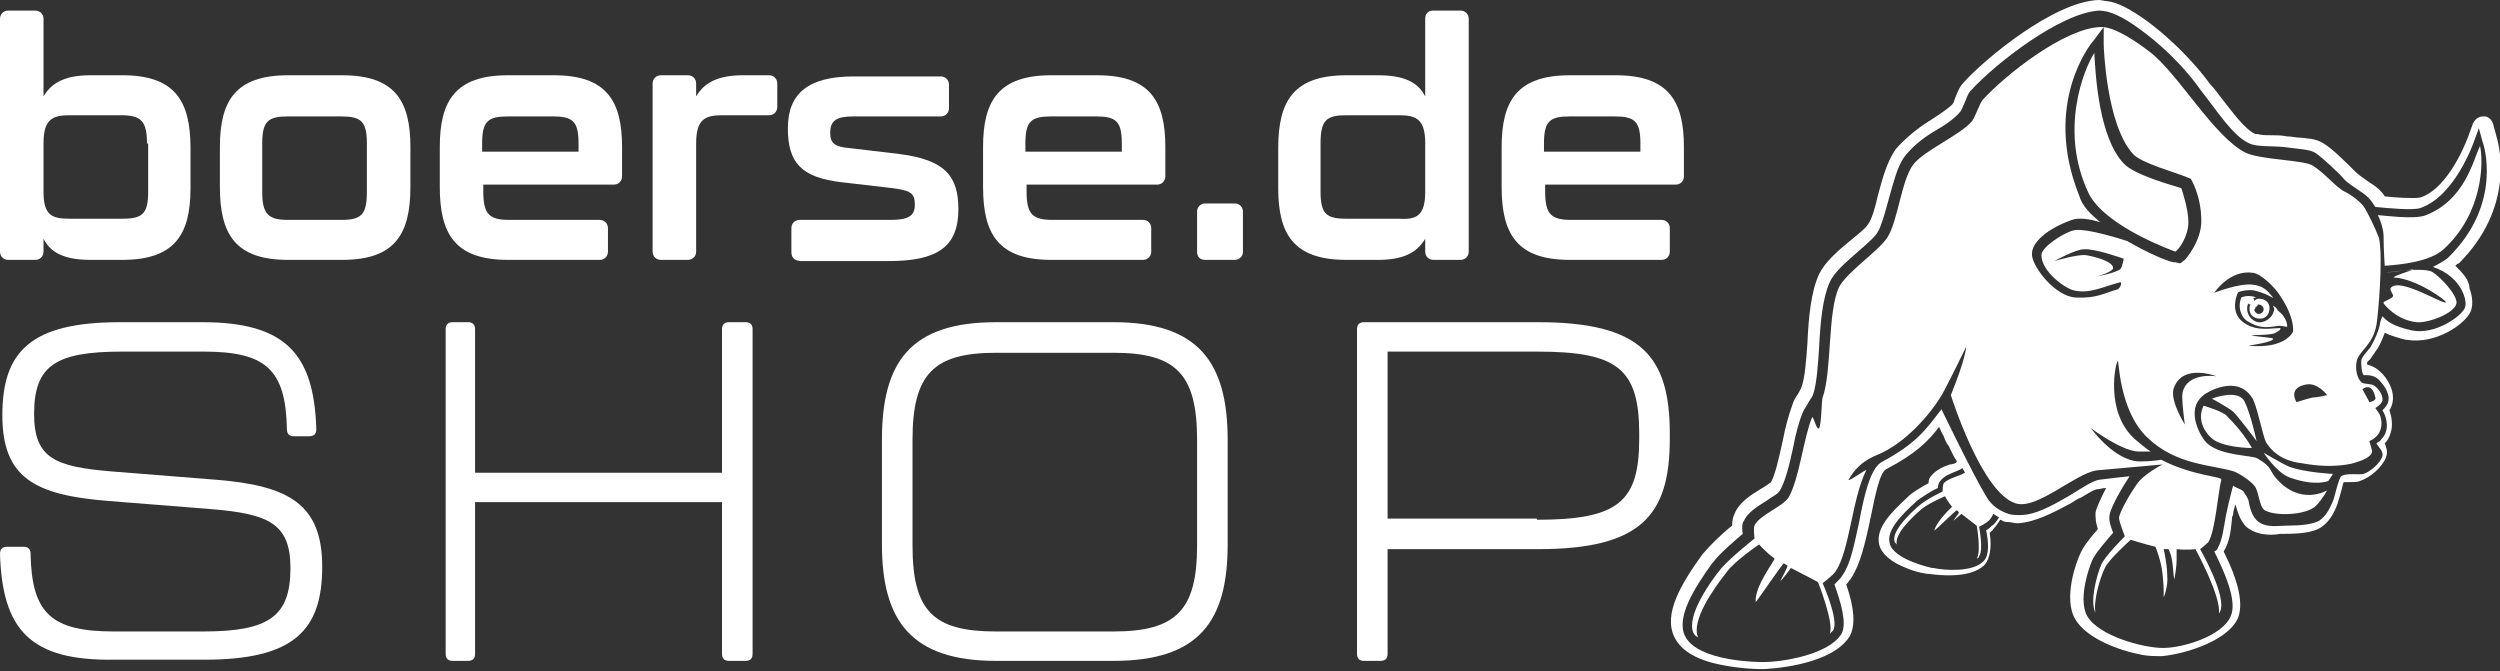 <?xml version="1.0" encoding="utf-8"?>
<!-- Generator: Adobe Illustrator 25.3.0, SVG Export Plug-In . SVG Version: 6.00 Build 0)  -->
<svg version="1.1" id="Ebene_1" xmlns="http://www.w3.org/2000/svg" xmlns:xlink="http://www.w3.org/1999/xlink" x="0px" y="0px"
	 viewBox="0 0 212.6 57.1" style="enable-background:new 0 0 212.6 57.1;" xml:space="preserve">
<rect x="0" y="0" width="212.6" height="57.1" fill="#333333" stroke="none"/>
<style type="text/css">
	.st0{fill:#FFFFFF;}
</style>
<g>
	<g>
		<path class="st0" d="M0,47.1c0-0.4,0.2-0.6,0.6-0.6H2c0.4,0,0.6,0.2,0.6,0.6c0.1,5.1,1.8,6.6,7.1,6.6h7.6c5.6,0,7.4-1.3,7.4-5.4
			c0-3.8-1.9-4.6-6.7-5l-8.8-0.7c-6.3-0.5-9-2-9-7.3c0-5.4,2.4-7.9,10-7.9h7c7.1,0,9.5,2.7,9.7,9.1c0,0.4-0.2,0.6-0.6,0.6h-1.3
			c-0.4,0-0.6-0.2-0.6-0.6c-0.1-5.1-1.8-6.6-7.1-6.6h-6.9c-5.7,0-7.5,1.2-7.5,5.3c0,3.8,1.8,4.5,6.7,4.9l8.8,0.7
			c6.2,0.5,9,2.1,9,7.4c0,5.4-2.4,7.9-10,7.9H9.7C2.6,56.2,0.2,53.6,0,47.1z"/>
		<path class="st0" d="M37.9,55.6V28c0-0.4,0.2-0.6,0.6-0.6h1.3c0.4,0,0.6,0.2,0.6,0.6v12.2h21V28c0-0.4,0.2-0.6,0.6-0.6h1.4
			c0.4,0,0.6,0.2,0.6,0.6v27.6c0,0.4-0.2,0.6-0.6,0.6H62c-0.4,0-0.6-0.2-0.6-0.6V42.7h-21v12.9c0,0.4-0.2,0.6-0.6,0.6h-1.3
			C38.1,56.2,37.9,56,37.9,55.6z"/>
		<path class="st0" d="M75,46.3v-8.9c0-6.6,2.4-10,9.7-10h10c7.2,0,9.7,3.4,9.7,10v8.9c0,6.5-2.4,9.9-9.7,9.9h-10
			C77.5,56.2,75,52.8,75,46.3z M94.7,53.7c5.3,0,7.1-1.8,7.1-7.3v-9c0-5.6-1.8-7.4-7.1-7.4h-10c-5.3,0-7.1,1.8-7.1,7.4v9
			c0,5.6,1.8,7.3,7.1,7.3H94.7z"/>
		<path class="st0" d="M115.4,55.6V28c0-0.4,0.2-0.6,0.6-0.6h14.8c8.8,0,11.2,2.9,11.2,9.5v0.4c0,6.5-2.4,9.4-11.2,9.4H118v8.9
			c0,0.4-0.2,0.6-0.6,0.6H116C115.6,56.2,115.4,56,115.4,55.6z M130.7,44.2c6.9,0,8.7-1.5,8.7-6.9v-0.4c0-5.6-1.9-7-8.7-7H118v14.2
			H130.7z"/>
	</g>
</g>
<g>
	<g>
		<path class="st0" d="M16.2,12.6V16c0,3.9-1.3,6.1-5.8,6.1H7.7c-2.2,0-3.4-0.6-4-1.8v1.1c0,0.4-0.3,0.7-0.7,0.7H0.7
			c-0.4,0-0.7-0.3-0.7-0.7V1.6c0-0.4,0.3-0.7,0.7-0.7H3c0.4,0,0.7,0.3,0.7,0.7v6.6c0.7-1.2,1.9-1.8,4-1.8h2.7
			C14.9,6.4,16.2,8.6,16.2,12.6z M12.5,12.2c0-1.9-0.5-2.4-2.2-2.4H5.9c-1.5,0-2.2,0.4-2.2,2.4v4.1c0,2,0.7,2.3,2.2,2.3h4.5
			c1.7,0,2.2-0.4,2.2-2.3V12.2z"/>
		<path class="st0" d="M18.7,15.9v-3.4c0-3.9,1.3-6.1,5.8-6.1h4.6c4.5,0,5.8,2.2,5.8,6.1v3.4c0,4-1.3,6.2-5.8,6.2h-4.6
			C20,22.1,18.7,19.9,18.7,15.9z M29,18.7c1.7,0,2.2-0.4,2.2-2.4v-4.1c0-1.9-0.5-2.3-2.2-2.3h-4.5c-1.7,0-2.2,0.4-2.2,2.3v4.1
			c0,1.9,0.5,2.4,2.2,2.4H29z"/>
		<path class="st0" d="M37.4,15.9v-3.4c0-3.9,1.3-6.1,5.8-6.1h3.9c4.5,0,5.8,2.2,5.8,6.1V15c0,0.4-0.3,0.7-0.7,0.7H41.1v0.6
			c0,1.9,0.5,2.4,2.2,2.4H51c0.4,0,0.7,0.3,0.7,0.7v2c0,0.4-0.3,0.7-0.7,0.7h-7.8C38.7,22.1,37.4,19.9,37.4,15.9z M49.2,12.9v-0.7
			c0-1.9-0.5-2.3-2.2-2.3h-3.8c-1.7,0-2.2,0.4-2.2,2.3v0.7H49.2z"/>
		<path class="st0" d="M65.4,6.4c0.4,0,0.7,0.3,0.7,0.7v2c0,0.4-0.3,0.7-0.7,0.7h-4c-1.5,0-2.2,0.4-2.2,2.4v9.2
			c0,0.4-0.3,0.7-0.7,0.7h-2.3c-0.4,0-0.7-0.3-0.7-0.7V7.1c0-0.4,0.3-0.7,0.7-0.7h2.3c0.4,0,0.7,0.3,0.7,0.7v1.1
			c0.7-1.2,1.9-1.8,4-1.8H65.4z"/>
		<path class="st0" d="M67.3,21.4v-2c0-0.4,0.3-0.7,0.7-0.7h7.7c1.5,0,2.1-0.3,2.1-1.3s-0.4-1.2-1.9-1.4l-4.3-0.5
			c-3.5-0.4-4.6-1.7-4.6-4.6c0-3,1.8-4.4,5.6-4.4H80c0.4,0,0.7,0.3,0.7,0.7v2c0,0.4-0.3,0.7-0.7,0.7h-7.4c-1.4,0-2,0.3-2,1.4
			c0,0.9,0.4,1.2,1.7,1.3l4.2,0.5c3.9,0.5,5,1.9,5,4.7c0,3.2-1.8,4.4-5.9,4.4H68C67.5,22.1,67.3,21.9,67.3,21.4z"/>
		<path class="st0" d="M83.6,15.9v-3.4c0-3.9,1.3-6.1,5.8-6.1h3.9c4.5,0,5.8,2.2,5.8,6.1V15c0,0.4-0.3,0.7-0.7,0.7H87.3v0.6
			c0,1.9,0.5,2.4,2.2,2.4h7.7c0.4,0,0.7,0.3,0.7,0.7v2c0,0.4-0.3,0.7-0.7,0.7h-7.8C84.9,22.1,83.6,19.9,83.6,15.9z M95.4,12.9v-0.7
			c0-1.9-0.5-2.3-2.2-2.3h-3.8c-1.7,0-2.2,0.4-2.2,2.3v0.7H95.4z"/>
		<path class="st0" d="M101.8,21.4V18c0-0.4,0.3-0.7,0.7-0.7h2.5c0.4,0,0.7,0.3,0.7,0.7v3.4c0,0.4-0.3,0.7-0.7,0.7h-2.5
			C102.1,22.1,101.8,21.9,101.8,21.4z"/>
		<path class="st0" d="M121.9,0.9h2.3c0.4,0,0.7,0.3,0.7,0.7v19.8c0,0.4-0.3,0.7-0.7,0.7h-2.3c-0.4,0-0.7-0.3-0.7-0.7v-1.1
			c-0.7,1.2-1.9,1.8-4,1.8h-2.7c-4.5,0-5.8-2.2-5.8-6.1v-3.4c0-4,1.3-6.2,5.8-6.2h2.7c2.2,0,3.4,0.6,4,1.8V1.6
			C121.2,1.2,121.4,0.9,121.9,0.9z M121.2,16.3v-4.1c0-2-0.7-2.4-2.2-2.4h-4.5c-1.7,0-2.2,0.4-2.2,2.4v4.1c0,1.9,0.5,2.3,2.2,2.3
			h4.5C120.5,18.7,121.2,18.3,121.2,16.3z"/>
		<path class="st0" d="M127.7,15.9v-3.4c0-3.9,1.3-6.1,5.8-6.1h3.9c4.5,0,5.8,2.2,5.8,6.1V15c0,0.4-0.3,0.7-0.7,0.7h-11.1v0.6
			c0,1.9,0.5,2.4,2.2,2.4h7.7c0.4,0,0.7,0.3,0.7,0.7v2c0,0.4-0.3,0.7-0.7,0.7h-7.8C129,22.1,127.7,19.9,127.7,15.9z M139.5,12.9
			v-0.7c0-1.9-0.5-2.3-2.2-2.3h-3.8c-1.7,0-2.2,0.4-2.2,2.3v0.7H139.5z"/>
	</g>
</g>
<path class="st0" d="M186.1,18.9c0-1.1-0.5-2.6-0.6-2.9c-0.6-0.2-4-1.1-4.9-2.1c-2.1-2.2-2.4-7.5-2.5-9.4c-0.9,1.4-3,6.6-0.5,11.9
	c1.4,2.9,7.4,5,7.4,5C185.3,21.2,186.1,20.1,186.1,18.9z M192.5,38.5c0,0,1.1,1.7,2.2,2.1c2.2,0.8,3.3,0.3,3.3,0.3l0.4-0.6
	c0,0-2.3-0.1-3.7-0.6C194.2,39.5,192.5,38.5,192.5,38.5z M190.9,34.2c-0.5-1.2-2.8-0.3-2.8-0.3s1.3,0.7,1.8,1.1c0.5,0.5,2,2.5,2,2.5
	S191.4,35.2,190.9,34.2z M202.8,22.6c1.6-0.1,3.9-0.4,5-1.4c3.4-3.1,3.4-7.5,3.1-8.8c-0.6,1.3-1.3,4.6-4.6,5.9c-1,0.4-3.6,0-4.1,0
	c0.2,0.3,0.5,1.2,0.5,1.8C202.7,21.3,202.8,22.6,202.8,22.6z M206.8,23.1c-0.9-0.4-4,0.1-4,0.1l0,0l2.5-0.3c0,0-2.1,0.7-1.7,0.7
	c1.9,0.1,4.5,2,4.4,2.1c-0.1,0.3-4-2.2-4.7-1.2c-0.1,0.2,0.3,0.6,0.2,0.7c-0.1,0.2-0.7,0.4-0.8,0.5l0,0.1c0,0,1,1.4,2.8,1.6
	c0.9,0.1,3.2-0.7,3.4-1.6C209,25.1,207.5,23.5,206.8,23.1z M208.8,22.6c0.1-0.1,0.2-0.2,0.3-0.2c4.7-4.7,3.5-9.8,3.2-10.8l-0.3-1.1
	c-0.1-0.3-0.4-0.6-0.7-0.6c0,0-0.1,0-0.1,0c-0.4,0-0.7,0.2-0.9,0.6c0,0-0.4,1.1-0.4,1.1c-0.6,1.6-2.1,4.6-4.1,5.2
	c-0.5,0.1-2.2,0-3-0.1c0,0,0,0,0,0c-0.1-0.2-0.3-0.4-0.5-0.6c-0.3-0.3-0.7-0.5-1.1-0.8c-0.3-0.2-0.7-0.5-0.9-0.7
	c-0.7-0.7-2-2-2.7-2.4c-0.3-0.2-0.6-0.3-1.1-0.4c-0.3,0-0.6-0.1-1-0.1c-0.3,0-0.6-0.1-1-0.1c-0.5-0.1-0.9-0.1-1.4-0.1
	c-0.4,0-0.8,0-1.1-0.1c-0.1,0-0.2,0-0.2,0c-0.9-0.4-1.9-1.8-3-3.2c-0.3-0.4-0.6-0.8-0.9-1.1c-0.2-0.3-2.1-2.9-5.3-5.3
	c-1.4-1-2.5-1.6-3.4-1.7c-0.2,0-0.5-0.1-0.7-0.1c-3.8,0.1-9.7,5-11.5,7c-0.4,0.4-0.6,1-0.8,1.5c0,0.1-0.1,0.3-0.2,0.4
	c-0.2,0.2-0.7,0.6-1.8,1.3c-1.3,0.8-2.3,1.7-3,2.5c-0.7,1-1.1,2.4-1.5,3.9c-0.2,0.9-0.5,2-0.8,2.4c-0.2,0.4-1,1-1.6,1.5
	c-1.1,0.9-2.1,1.8-2.6,2.8c-0.7,1.5-0.9,3.7-1,5.9c-0.1,1.4-0.2,2.9-0.5,3.7c0,0.1-0.2,0.4-0.3,0.6c-0.2,0.3-0.4,0.6-0.5,1
	c-0.3,0.8-0.6,1.9-0.8,3c-0.3,1.3-0.6,2.8-1,3.5c-0.1,0.1-0.7,0.5-0.9,0.6c-0.8,0.5-1.8,1.1-2.2,2.1c-0.1,0.2-0.2,0.5-0.2,1
	c-0.9,0.7-1.9,1.7-2.4,2.3l-0.1,0.1c-1.8,2.5-3.4,5.1-2.4,7.1c0.6,1.2,2,2,4.3,2.4c1.6,0.3,3,0.3,3,0.3c0.1,0,0.2,0,0.2,0
	c0.2,0,5.8-0.2,7.4-2.8c0.5-0.9,0.4-2.4-0.3-4.4c0.2-0.2,0.3-0.4,0.4-0.5c0.8-1.2,1.2-3,1.6-4.8c0-0.2,0.1-0.4,0.1-0.5
	c0.3-1.4,0.7-3.7,1.3-4c2.5-1.3,3.6-2.4,4.5-3.6c0.1,0.2,0.2,0.5,0.4,0.8c0,0.1,0.1,0.2,0.1,0.3c0.1,0.2,0.2,0.4,0.3,0.5
	c0.1,0.1,0.1,0.3,0.2,0.4c0.1,0.2,0.2,0.4,0.3,0.6c0.1,0.1,0.1,0.2,0.2,0.3c0,0,0,0,0,0.1c-0.1,0.1-0.4,0.2-0.6,0.2
	c-0.6,0.2-1.2,0.5-1.6,1c-0.1,0.1-0.2,0.3-0.2,0.6c-0.6,0.3-1.4,0.8-1.7,1.1l-0.1,0.1c-1.4,1.3-2.7,2.6-2.4,4c0.2,0.8,1,1.5,2.3,2
	c0.9,0.4,1.8,0.5,1.8,0.5c0,0,0.1,0,0.1,0c0.1,0,3.5,0.6,4.8-0.8c0.4-0.5,0.6-1.4,0.4-2.7c0.1-0.1,0.3-0.2,0.3-0.3
	c0.2-0.2,0.4-0.5,0.6-0.8c0.1,0,0.2,0.1,0.2,0.1c0.2,0.1,0.4,0.1,0.5,0.1c0.2,0,0.5,0.1,0.8,0.1c1.5-0.1,3-0.9,4.5-1.7
	c0.3-0.2,0.6-0.4,0.9-0.5c0.5-0.3,1.1-0.7,1.4-0.7c0.2,0,0.4-0.1,0.7-0.1c-0.4,0.8-0.8,1.6-0.9,2.1c0,0.4,0,0.8,0.2,1.4
	c-0.8,0.9-1.3,1.6-1.5,2.1c-0.3,0.6-1.5,3.8-0.4,5.6c1,1.6,3.6,2.6,5.7,3c0.6,0.1,1.1,0.1,1.5,0.1c0,0,0.1,0,0.1,0
	c1.5-0.1,5.5-1.1,6.5-3.2c0.5-1.2,0.1-3.1-1.2-5.7c0,0,0,0,0,0c0.5-0.8,0.6-1.7,0.7-2.7c0-0.1,0-0.3,0.1-0.4c0-0.3,0.1-0.6,0.2-0.9
	c0.2,0.7,0.5,1.7,1.2,2.1c0.3,0.2,0.6,0.3,1,0.4c0.6,0.1,1.1,0.1,1.6,0c0.1,0,0.2,0,0.3,0c1.3,0,2.4-0.1,3.1-0.5
	c0.8-0.5,1.2-1.3,1.5-2.1c0-0.1,0.1-0.3,0.2-0.7c0.1-0.3,0.2-0.8,0.3-1.1c0.2,0,0.4,0,0.5,0c0.3,0,0.7,0,0.9-0.1
	c0.9-0.3,1.9-1.2,2.2-2c0.2-0.5,0-0.9-0.1-1.2c0.2-0.2,0.4-0.5,0.5-0.9c0.2-0.6,0.1-1.3-0.1-1.9c0-0.1,0.1-0.1,0.1-0.2
	c0.6-1.2-0.3-2.6-0.9-3.1c-0.3-0.3-0.7-0.5-1.1-0.6c0-0.1,0-0.1,0-0.2c0.1-0.1,0.2-0.2,0.3-0.3c0.1-0.2,0.3-0.4,0.4-0.6
	c0.4-0.5,0.6-1.1,0.8-1.6c0.4,0.2,1,0.4,1.8,0.6c0,0,0.1,0,0.1,0c2.4,0.4,4.9-1.3,5.4-2.4c0.2-0.5,0.2-1.2-0.1-2
	C210,23.8,209.4,23.2,208.8,22.6z M169.4,44.7c-0.1,0.1-0.3,0.3-0.5,0.4c0.2,0.9,0.3,2.1-0.2,2.6c-0.9,1-3.4,0.8-4.3,0.6
	c0,0-0.1,0-0.1,0c0,0-3.3-0.7-3.6-2.1c-0.3-1.1,1-2.4,2.2-3.5l0.1-0.1c0.4-0.3,1.3-0.9,1.8-1.1c0-0.4,0.2-0.6,0.2-0.6
	c0.3-0.4,0.8-0.6,1.3-0.8c0.2-0.1,0.5-0.2,0.6-0.3c0,0,0,0,0,0c0,0.1,0.1,0.2,0.1,0.2c0,0.1,0.1,0.1,0.1,0.2
	c-0.5,0.3-1.5,0.5-1.8,0.9c-0.1,0.1-0.1,0.7-0.1,0.7s-1.3,0.6-2,1.2c-0.7,0.6-2.3,2.1-2.1,3c0,0.1,0.1,0.2,0.2,0.3c0,0,0,0,0,0
	c-0.2-0.9,1.3-2.3,2.1-3c0.6-0.5,2-1.1,2-1.1s0.2,0.4,0.6,0.9c0,0-1.3,1.2-1.5,2c0,0.1,1.8-1.7,1.9-1.7c0.1,0,0.1,0.1,0.2,0.2
	c0,0-0.5,0.7-0.5,0.7c0,0,0.7-0.6,0.7-0.6c0.5,0.4,1.3,1,1.3,1s0.4,2.2,0,2.8c0.1,0,0.2-0.1,0.2-0.2c0.4-0.5,0-2.5,0-2.5
	s0.6-0.3,0.8-0.5c0.1-0.1,0.3-0.3,0.4-0.6c0.2,0.1,0.3,0.2,0.5,0.3c0,0,0,0,0,0C169.8,44.3,169.6,44.6,169.4,44.7z M209.6,26.2
	c-0.3,0.7-2.5,2.3-4.5,1.9c-1.8-0.4-2.2-0.9-2.5-1.2c-0.1,0.2-0.2,0.5-0.2,0.6c-0.1,0.6-0.4,1.3-0.8,2c-0.3,0.4-0.8,0.9-0.8,1.2
	c0,0.3,0,0.9,0.2,1.2c0,0,0,0,0.1,0c0.3,0,0.8,0,1.2,0.4c0.5,0.5,1.1,1.4,0.7,2.1c-0.1,0.2-0.4,0.5-0.4,0.5c0.3,0.4,0.5,1.3,0.3,1.8
	c-0.1,0.4-0.3,0.5-0.5,0.8c0,0-0.2,0.1-0.3,0.2c0.1,0.3,0.6,0.6,0.5,1.1c-0.2,0.6-1,1.3-1.6,1.5c-0.4,0.1-1.5-0.1-1.9,0.2
	c-0.2,0.1-0.6,1.9-0.7,2.1c-0.3,0.7-0.6,1.3-1.2,1.7c-0.6,0.3-1.6,0.4-2.7,0.4c-0.7,0-1.7,0.2-2.4-0.3c-0.6-0.4-0.8-1.3-0.9-1.9
	c-0.1-0.2-0.2-0.4-0.3-0.5c-0.1-0.4-0.6-0.4-1-0.7c0,0-0.4,1.5-0.6,2.5c-0.2,1.1-0.3,2.1-0.7,2.8c0,0.1-0.1,0.2-0.3,0.3
	c0.8,1.6,2,4.2,1.4,5.5c-0.7,1.7-4.1,2.7-5.7,2.7c0,0-0.1,0-0.1,0c-1.6,0-5.4-1-6.4-2.7c-0.9-1.6,0.4-4.8,0.5-4.9
	c0.3-0.6,1.2-1.6,1.7-2.2c-0.2-0.5-0.4-1.1-0.3-1.5c0.1-0.7,1.1-2.4,1.7-3.3c0,0-1.9,0.2-2.6,0.3c-0.6,0.1-1.6,0.8-2.6,1.4
	c-1.4,0.8-2.8,1.6-4.1,1.6c-0.4,0-0.7,0-1-0.1c-0.6-0.2-1.4-0.6-1.9-1.5c-1.1-1.8-3.8-7.4-3.8-7.4c-1.3,1.7-2.1,2.9-5.1,4.5
	c-1,0.6-1.5,3-1.9,5.1c-0.4,1.8-0.7,3.5-1.4,4.5c-0.1,0.2-0.4,0.5-0.7,0.8c0.5,1.4,1.1,3.3,0.6,4.2c-1.1,1.8-5.1,2.4-6.6,2.4
	c-0.1,0-0.1,0-0.2,0c-0.1,0-5.4,0-6.5-2.2c-0.8-1.6,0.8-4.1,2.3-6.2l0.1-0.1c0.5-0.7,1.8-1.8,2.5-2.4c-0.1-0.7,0-1,0.1-1.1
	c0.3-0.7,1.1-1.2,1.9-1.7c0.4-0.3,1-0.6,1.1-0.8c0.5-0.7,0.9-2.4,1.2-3.8c0.2-1.1,0.5-2.2,0.8-2.9c0.1-0.3,0.3-0.5,0.5-0.9
	c0.2-0.3,0.4-0.6,0.4-0.7c0.3-0.9,0.4-2.5,0.5-4c0.1-2.1,0.3-4.2,0.9-5.5c0.4-0.9,1.4-1.7,2.4-2.6c0.7-0.6,1.5-1.3,1.7-1.7
	c0.3-0.5,0.6-1.6,0.9-2.7c0.4-1.4,0.7-2.7,1.3-3.6c0.6-0.8,1.5-1.6,2.7-2.3c0.9-0.5,1.7-1.1,2.1-1.6c0.1-0.1,0.2-0.4,0.3-0.6
	c0.2-0.4,0.3-0.9,0.6-1.2c2.1-2.3,7.6-6.6,10.9-6.8c0.9,0,2,0.5,3.5,1.6c3.3,2.4,5.1,5.1,5.1,5.1c1.5,1.9,2.8,4,4.2,4.6
	c0.6,0.3,1.9,0.2,2.9,0.3c1.5,0.2,2.2,0.2,2.7,0.5c0.6,0.4,2.1,1.8,2.5,2.3c0.5,0.5,1.5,1,2,1.5c0.2,0.2,0.4,0.5,0.6,0.8
	c1.1,0.1,3.1,0.3,3.8,0.1c3-1,4.6-5.7,4.6-5.7l0.4-1.1l0.3,1.1c0.1,0.2,1.8,5.3-2.9,9.9c-0.3,0.3-1.3,0.8-1.3,0.8
	C209.3,23.5,209.9,25.6,209.6,26.2z M187.4,34.5c0,0-0.8,1.3,0.6,2.7c0.9,0.9,3.5,0.9,3.5,0.9s-0.6-1.2-2.1-2.7
	C189.1,35,187.4,34.5,187.4,34.5z M201.1,17.7c-0.3-0.5-1.1-1.1-1.7-1.4c-0.8-0.4-1.6-1.5-2.7-2.2c-0.7-0.5-4.4-0.5-5.7-1.1
	c-2.7-1.3-5.8-6.8-8.2-8.6c-0.9-0.7-3-2.2-4.2-2.1c-3,0.1-8,4-10,6.2c-0.3,0.4-0.6,1.4-0.9,1.8c-1,1.2-4.1,2.5-5,3.7
	c-1,1.3-1.3,4.8-2.2,6.2c-0.8,1.2-3.4,2.9-4.1,4.2c-1,2.1-0.6,7.1-1.4,9.4c-0.1,0.2-0.1,2.3-0.3,2.6c-0.2,0.3-0.5-1.1-0.6-0.9
	c-0.7,1.6-1.1,5.3-2,6.8c-0.5,0.8-2.5,1.5-2.9,2.4c-0.1,0.2,0,1.1,0,1.1s-1.9,1.5-2.8,2.5c-1,1.2-3,4.1-2.4,5.5
	c0.1,0.2,0.2,0.3,0.4,0.4c0,0,0,0,0,0c-0.6-1.4,1.3-4.1,2.4-5.5c0.7-1,2.8-2.4,2.8-2.4s0.5,0.6,1.3,1.2c0.1,0.1-1.7,2.3-1.6,3.7
	c0,0.1,2.3-3.3,2.4-3.3c0.1,0.1,0.2,0.1,0.3,0.2c0.1,0-0.6,1.3-0.6,1.3c0.1,0,0.9-1.1,0.9-1.1c1,0.5,2.3,1.2,2.3,1.2s1.4,3.5,1,4.4
	c0.1-0.1,0.2-0.2,0.3-0.3c0.5-0.9-0.9-4-0.9-4s0.9-0.7,1.1-1c1.2-1.8,1.4-6.2,2.6-8.6c0.1-0.2-1.5,1-1.5,0.8
	c0.2-0.3,0.7-1.4,2.4-2.1c2.5-1,4.6-3.6,5.4-4.9c0.3-0.4,2.2-4.3,2.2-4.3s0,0.9-1.3,4.1c0,0,2.6,8.3,5.5,9.2c1.8,0.6,5-2.5,6.9-2.8
	l5.6-0.5c0,0-1.6,0.8-2.2,1.7c-0.7,1-1.4,2.3-1.5,2.8c0,0.4,0.5,1.6,0.5,1.6s-1.7,1.7-2,2.4c-0.4,0.9-1,3.2-0.5,4.1c0,0,0,0,0,0
	c-0.2-1,0.4-3,0.8-3.8c0.3-0.7,2.2-2.4,2.2-2.4s0.9,0.3,2.1,0.6c0,0,0.5,1.2,0.6,2.3c0.1,0.9,0.1,1.2,0.1,2c0,0,0.4-0.9,0.3-1.9
	c0-0.9-0.3-2.2-0.3-2.2c0.1,0,0.2,0,0.4,0c0,0,0.2,0.3,0.3,0.9c0.1,0.5,0.1,1.1,0.2,1.7c0,0,0.2-1,0.2-1.7c0-0.2,0-0.9,0-0.9
	c0.9,0.1,1.6,0,1.6,0s2.2,4,2,5.5c0-0.1,0.1-0.1,0.1-0.2c0.6-1.3-1.7-5.3-1.7-5.3s0.5-0.4,0.7-0.6c0.6-1,0.8-4.1,1.1-5.3
	c0.1-0.3-2.4-0.3-5.1-1.7c-0.6,0.1-1.8,0.2-2.3,0.1c-2-0.4-3.7-2.8-3.7-2.8s2.5,1.9,4,2c0.2,0,0.7,0,1.1,0c-0.5-0.3-0.9-0.7-1.4-1.1
	c-2.5-2.3-1.6-6.5-1.4-6.6c0.1-0.1,0.1,4.2,2.5,6.5c2.5,2.4,5.5,2.3,7.4,2.9c0.5,0.2,1.4,0.8,1.7,1.2c0.4,0.4,0.4,1.8,0.9,2.1
	c0.9,0.5,3.2,0.4,4.1-0.2c0.3-0.1,1-1.1,1.2-1.5c0,0-2.3,1.4-4.4-1.1c-0.5-0.6-0.3-0.9-1.5-1.6c-0.4-0.3-3.1-0.2-4.3-1.3
	c-0.4-0.3-2-2.8-0.3-4.1c0.2-0.2,2.8-1.8,4.1,0.2c0.4,0.5,0.9,3.2,1.2,3.8c0.8,1.3,2.1,1.7,3.1,1.8c2.7,0.5,4.4,0,4.6-0.1
	c0.7-0.2,1.2-0.5,1.3-0.8c0.1-0.2-0.2-0.8-0.2-1c0,0,1.2-0.4,1-1.8c-0.1-0.4,0-0.3-0.5-1c0,0,0.5-0.3,0.6-0.6
	c0.1-0.6-0.5-1.2-0.7-1.3c-0.2-0.2-0.9-0.1-1.1-0.3c-0.4-0.4-0.5-1.2-0.4-1.7c0.1-0.9,1.4-1.4,1.7-3.2c0.1-0.5,0.6-5.7,0.2-7.4
	C201.9,19.2,201.4,18.2,201.1,17.7z M180.3,22.9c-0.4,0.3-1.9,0.6-1.9,0.6s1.3-0.4,1.3-0.7c0-0.6-1.7-1-2.3-1.1
	c-0.7-0.1-2.7,0.5-2.7,0.5s1.8-1,2.5-1c0.9-0.1,3.4,0.8,3.4,0.8S180.5,22.7,180.3,22.9z M180.9,20.5c0,0-3.6-1.2-4.6-0.9
	c-0.8,0.2-2.7,1.4-2.7,2.1c0,1.4,2.1,2.9,2.8,3c1.3,0.3,2.4-0.3,3.9-0.7c0.2,0,0,0.5-0.2,0.6c-1.1,0.3-1.8,0.8-3.6,0.7
	c-1.7-0.1-3.6-2.5-3.7-3.6c-0.1-1.1,1.4-2.3,3.4-3c0.5-0.2,1.5-0.1,2.4,0.2c-0.8-0.7-1.5-1.3-1.8-2.3c-3.1-7.8,1-12.9,1.2-13.1
	l0.9-1.2l0,1.5c0,0.1,0.2,6.8,2.5,9.3c0.7,0.8,3.8,1.6,4.9,2.1c0,0,0.9,1.4,0.9,3.6c0,1.7-1.3,3.2-1.4,3.3l-0.4,0.3l-0.4-0.1
	C184.7,22.4,182.8,21.6,180.9,20.5L180.9,20.5z M185.6,33.4c-0.1,0.6,0.2,2.7,0.2,2.7s-1.4-2.2-0.9-3.2c0.8-2,3.6-0.9,3.6-0.9
	S186,31.6,185.6,33.4z M195,28.2c0,0-0.6,1.5-3.8,1.2c-0.1,0,2.2-0.3,2.1-0.6c0-0.1-1.9-0.2-1.8-0.3c0,0,1.8,0,2-0.2
	c0.6-0.3,0.4-0.4,0.4-0.4c-0.8,0-1.9,0.3-3-0.4c-1.1-0.7-0.9-1.9-0.6-2.6c0-0.1,0.8-0.3,1.4-0.2c1.2,0.3,1.6,0.7,1.6,0.6
	c-0.5-0.6-0.8-1-1.8-1.1c-1.2-0.1-3.2,0.7-3.2,0.7s1.3-2,3.3-1.7c0.7,0.1,1.8,1.2,2.2,1.8C195.2,27,195,28.2,195,28.2z M196.7,33.8
	c-0.5,0.1-1.4,0.4-1.4,0.4s-0.8-1.2,0.8-1.5c1-0.2,1.8,0.9,1.8,0.9S197.1,33.8,196.7,33.8z M202,33.8c0.1,0.3-0.5,0.4-0.5,0.4
	l-0.6-1.1C200.9,33.1,201.7,32.4,202,33.8z M193.3,26c0,0.1,0.1,0.2,0.1,0.2c0,0.6-0.5,1.1-1.1,1.2s-1.2-0.5-1.2-1.1
	c0-0.2,0-0.3,0.1-0.5c0.1,0.1,0.1,0.1,0.2,0.1c-0.1,0.1-0.1,0.2-0.1,0.4c0,0.5,0.4,0.8,0.9,0.8c0.5,0,0.8-0.4,0.8-0.9
	c0-0.5-0.4-0.8-0.9-0.8c-0.2,0-0.3,0.1-0.4,0.2c0-0.1,0-0.2-0.1-0.2c0.1-0.1,0.2-0.1,0.3-0.1c-0.1,0-0.2-0.1-0.4-0.1
	c-0.5-0.1-0.9,0.1-0.9,0.1c-0.3,0.7-0.1,1.6,0.5,2c1,0.6,1.5,0.6,2.7,0.4c0.2,0,0.7,0.1,0.7,0.1s0.1-0.7-0.8-1.4
	C193.6,26.2,193.5,26.1,193.3,26z M191.8,26.1C191.8,26.1,191.8,26.1,191.8,26.1c0.1,0,0.2-0.1,0.2-0.2c0,0,0.1,0,0.1,0
	c0.2,0,0.4,0.2,0.4,0.4c0,0.2-0.2,0.4-0.4,0.4c-0.2,0-0.4-0.2-0.4-0.4C191.8,26.3,191.8,26.2,191.8,26.1z"/>
</svg>
